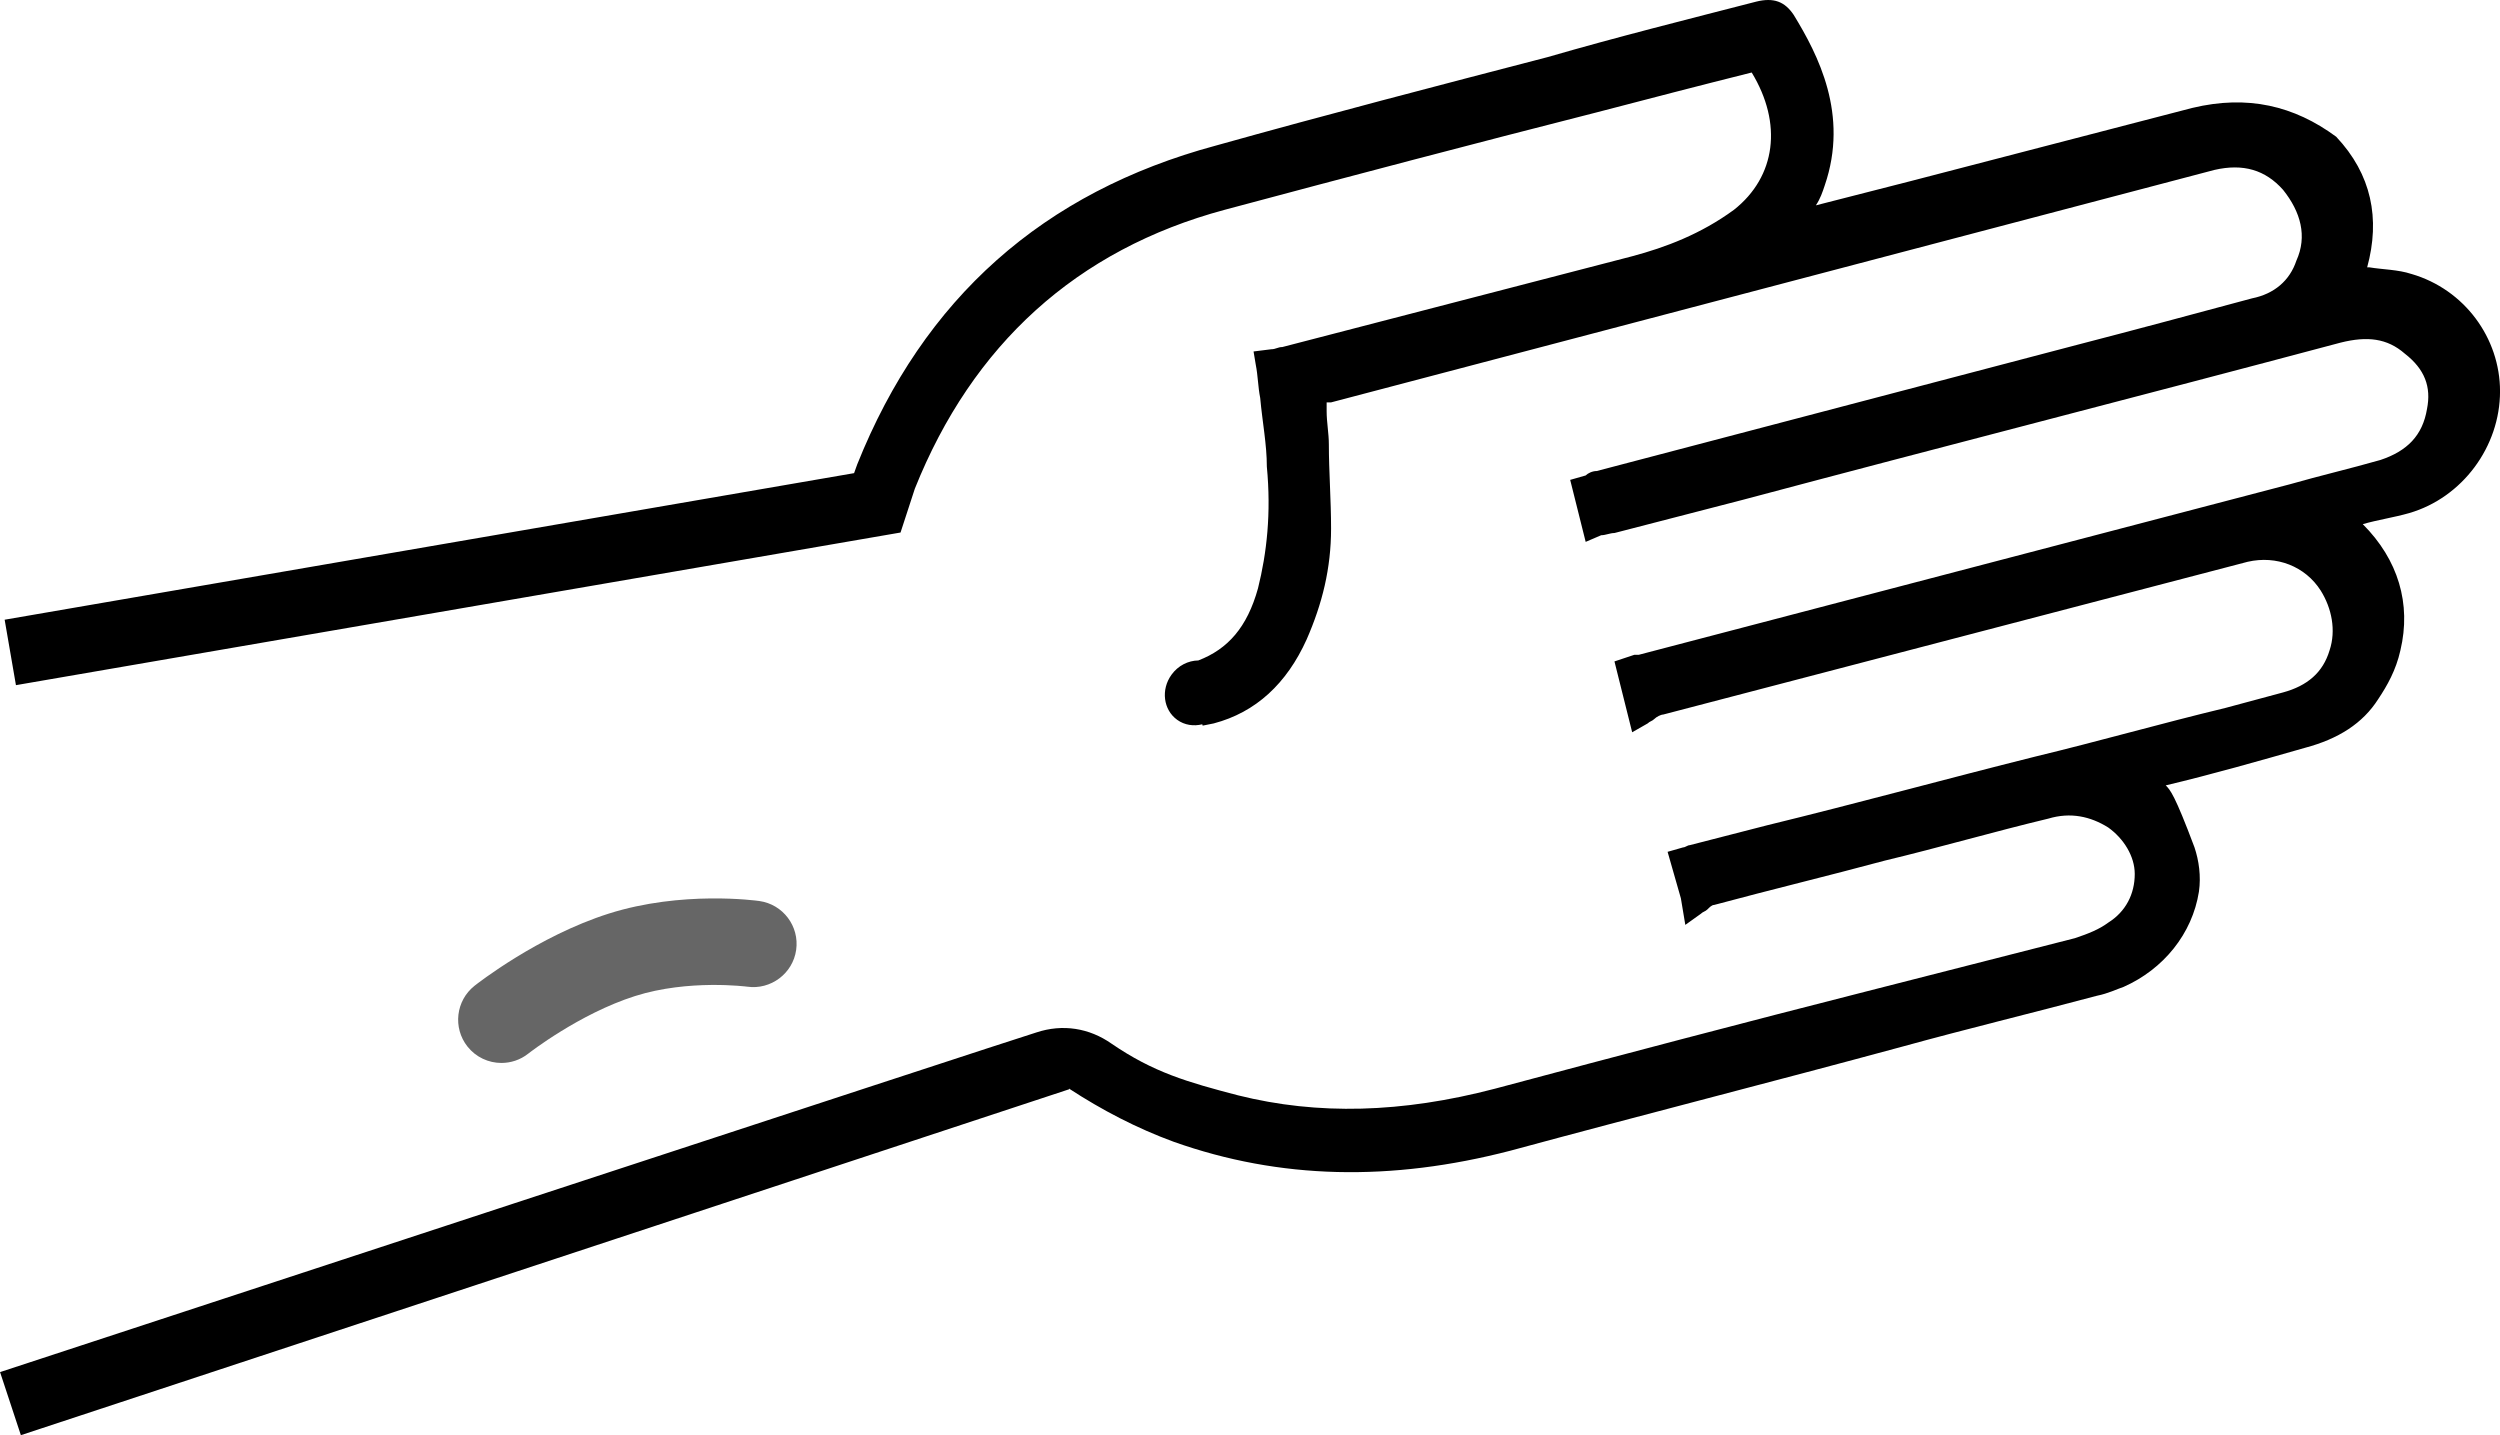 <?xml version="1.0" encoding="UTF-8"?><svg id="b" xmlns="http://www.w3.org/2000/svg" width="112.919" height="64.823" viewBox="0 0 112.919 64.823"><g id="c"><g id="d"><path d="M108.919,12.375c-.6-.2-1.3-.2-1.9-.3h-.1c.6-2.2.2-4.2-1.4-5.9-1.9-1.4-4-1.9-6.5-1.3-4.2,1.1-8.5,2.2-12.7,3.3l-4.3,1.1c.2-.3.3-.6.4-.9,1.1-3.2-.3-5.9-1.4-7.7-.4-.6-.9-.8-1.7-.6-3.1.8-6.3,1.6-9.4,2.5-5,1.3-10,2.6-15,4-7.8,2.1-13.2,6.9-16.2,14.4-.048.127-.095.265-.142.396L.21,27.991l.51,2.956,39.955-6.894s.545-1.678.645-1.978c2.6-6.5,7.3-10.8,14-12.6,5.6-1.5,11.3-3,16.8-4.4,2.3-.6,4.6-1.2,7-1.8,1.4,2.3,1.1,4.7-.8,6.2-1.5,1.1-3.1,1.7-4.6,2.1l-15.8,4.1c-.2,0-.3.1-.5.1l-.8.1.1.6c.1.5.1,1,.2,1.5.1,1.1.3,2.1.3,3.1.2,2.1,0,3.9-.4,5.5-.487,1.753-1.357,2.743-2.695,3.256-.455.006-.914.231-1.213.647-.484.672-.369,1.583.259,2.035.335.241.746.298,1.132.201l.018.061.5-.1c1.9-.5,3.3-1.8,4.2-3.8.7-1.6,1.1-3.2,1.1-5,0-1.3-.1-2.6-.1-3.8,0-.5-.1-1-.1-1.5v-.4h.2l11.4-3,28.5-7.5c1.3-.3,2.3,0,3.1.9.8,1,1.1,2.1.6,3.2-.3.9-1,1.5-2,1.7-2.6.7-5.2,1.4-7.9,2.1l-21.7,5.7c-.2,0-.4.1-.5.2l-.7.2.7,2.8.7-.3c.2,0,.4-.1.6-.1l5.8-1.5c9-2.4,18-4.7,27-7.1,1.2-.3,2.1-.2,2.9.5.9.7,1.2,1.5,1,2.5-.2,1.2-.9,1.9-2.1,2.3-1.4.4-2.7.7-4.1,1.1l-29.4,7.7h-.2l-.9.3.8,3.2.7-.4c.1-.1.2-.1.3-.2.1-.1.3-.2.4-.2,8.8-2.3,17.6-4.6,26.4-6.9,1.3-.3,2.6.2,3.3,1.3.5.8.7,1.8.4,2.7-.3,1-1,1.6-2.1,1.9l-2.6.7c-2.9.7-5.7,1.5-8.6,2.2-4,1-8,2.1-12.1,3.1l-3.5.9c-.1,0-.2.1-.3.1l-.7.2.6,2.1.2,1.2.7-.5c.1-.1.2-.1.3-.2.1-.1.2-.2.3-.2,2.6-.7,5.1-1.3,7.7-2,2.5-.6,4.9-1.3,7.4-1.9,1-.3,1.9-.1,2.7.4.7.5,1.2,1.3,1.2,2.1,0,.9-.4,1.7-1.2,2.2-.4.3-.9.5-1.5.7-3.1.8-6.3,1.6-9.4,2.4-5.5,1.4-11.2,2.9-16.8,4.4-4.2,1.1-8,1.2-11.6.3-2.3-.6-3.821-1.038-5.721-2.338-1-.7-2.2-.9-3.4-.5-.7.2-46.798,15.338-46.798,15.338l.94,2.849,47.349-15.624-.011-.033c1.49.973,3.063,1.793,4.74,2.408,4.8,1.7,9.8,1.8,15.2.4,5.9-1.6,11.8-3.1,17.7-4.7,2.9-.8,5.8-1.5,8.8-2.3.5-.1.9-.3,1.2-.4,1.8-.8,3.1-2.4,3.4-4.3.1-.7,0-1.4-.2-2-.9-2.4-1.1-2.6-1.3-2.8,2.1-.5,4.2-1.1,6.3-1.7,1.5-.4,2.6-1.1,3.3-2.2.4-.6.8-1.3,1-2.2.5-2.1-.1-4.1-1.7-5.7.7-.2,1.4-.3,2.1-.5,2.4-.7,4.1-3,4.1-5.5,0-2.4-1.6-4.6-4-5.3Z"/><path d="M22.648,48.011c-.577,0-1.149-.255-1.535-.743-.667-.847-.524-2.073.32-2.742.115-.091,2.853-2.24,6.064-3.261,3.294-1.046,6.66-.589,6.803-.568,1.068.151,1.812,1.14,1.661,2.208-.15,1.069-1.15,1.812-2.208,1.661-.021-.001-2.647-.347-5.072.424-2.515.799-4.802,2.584-4.825,2.603-.358.282-.784.418-1.208.418Z" fill="#666"/></g></g></svg>